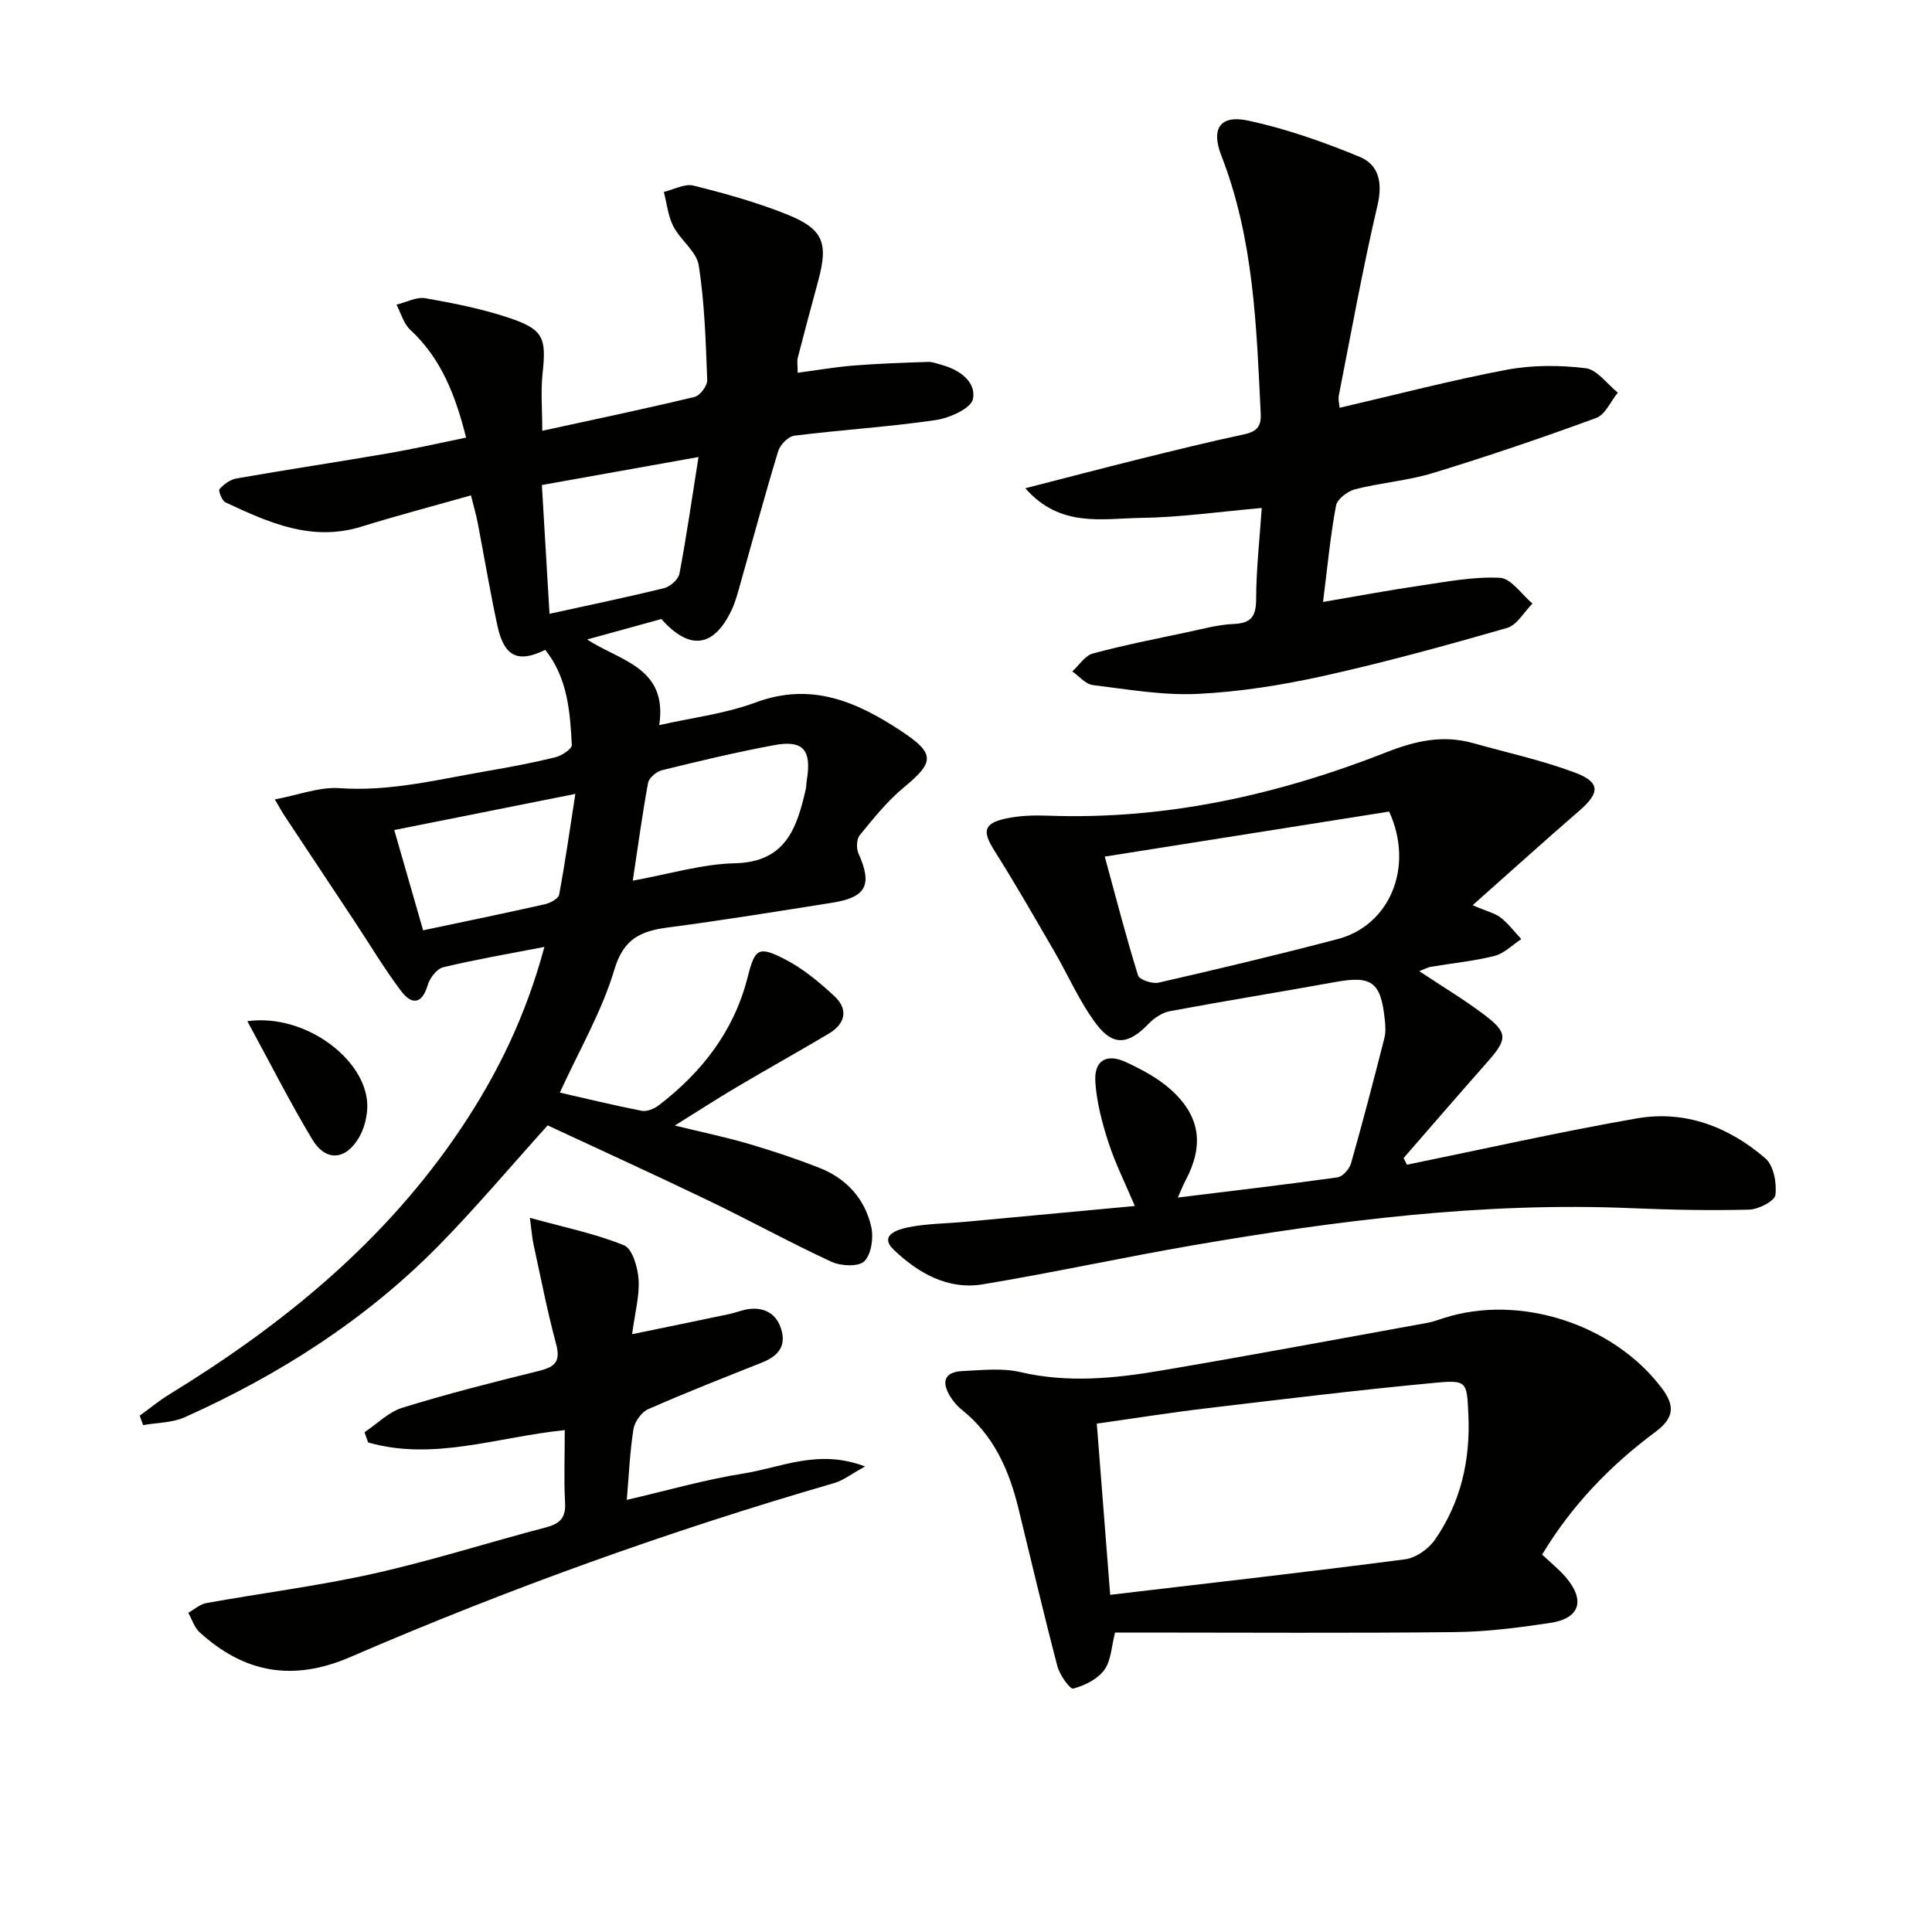 <svg enable-background="new 0 0 400 400" viewBox="0 0 400 400" xmlns="http://www.w3.org/2000/svg"><g fill="#010100"><path d="m56.9 165.51c4.89-.91 9.22-2.62 13.41-2.33 10.47.74 20.42-1.81 30.52-3.54 4.74-.81 9.48-1.71 14.14-2.85 1.33-.33 3.46-1.74 3.42-2.55-.36-6.94-.89-13.93-5.51-19.7-5.58 2.78-8.5 1.42-9.87-4.88-1.55-7.12-2.74-14.33-4.12-21.49-.31-1.59-.77-3.14-1.38-5.61-7.86 2.23-15.35 4.2-22.74 6.49-10.28 3.17-19.19-.88-28.09-5.04-.73-.34-1.52-2.42-1.23-2.75.9-1.01 2.24-1.99 3.55-2.21 10.45-1.82 20.95-3.41 31.41-5.2 5.21-.9 10.37-2.08 16.09-3.25-2.17-8.6-5.06-16.3-11.57-22.33-1.37-1.27-1.92-3.44-2.84-5.19 2.01-.49 4.14-1.66 6-1.33 5.86 1.02 11.76 2.2 17.39 4.09 7.06 2.36 7.65 4.16 6.86 11.4-.41 3.75-.07 7.57-.07 11.95 10.89-2.37 21.25-4.54 31.53-7.01 1.13-.27 2.66-2.32 2.62-3.49-.3-7.93-.53-15.91-1.75-23.73-.45-2.9-3.79-5.24-5.27-8.11-1.1-2.14-1.34-4.73-1.96-7.12 2.06-.48 4.33-1.76 6.16-1.3 6.58 1.65 13.17 3.47 19.45 6.01 7.46 3.02 8.46 5.9 6.35 13.71-1.43 5.29-2.86 10.58-4.22 15.88-.2.78-.03 1.65-.03 3.15 3.92-.52 7.75-1.19 11.6-1.5 5.12-.41 10.26-.58 15.39-.75.96-.03 1.94.38 2.9.64 3.69 1.01 7.1 3.53 6.4 7.04-.39 1.95-4.88 3.96-7.75 4.37-9.69 1.41-19.49 2.01-29.21 3.22-1.27.16-2.96 1.87-3.36 3.19-2.8 9.21-5.3 18.51-7.92 27.77-.5 1.75-.96 3.53-1.74 5.16-3.67 7.74-8.69 8.44-14.53 1.84-4.85 1.34-9.85 2.71-15.38 4.24 6.93 4.5 16.72 5.78 14.94 17.73 6.63-1.51 13.59-2.33 19.98-4.7 11.59-4.31 21.08-.07 30.27 6.03 6.93 4.6 6.68 6.37.4 11.56-3.43 2.83-6.28 6.41-9.12 9.87-.68.83-.76 2.76-.28 3.82 2.91 6.47 1.65 9.07-5.45 10.19-11.31 1.79-22.62 3.63-33.97 5.12-5.63.74-9.2 2.28-11.12 8.72-2.58 8.66-7.28 16.69-11.29 25.47 5.41 1.23 11.15 2.64 16.94 3.77 1.08.21 2.59-.41 3.54-1.14 8.95-6.86 15.58-15.37 18.4-26.52 1.51-5.96 2.24-6.53 7.73-3.71 3.74 1.92 7.13 4.75 10.24 7.64 2.93 2.73 2.27 5.7-1.15 7.74-6.29 3.74-12.68 7.3-18.98 11.02-3.99 2.36-7.87 4.88-12.92 8.02 5.93 1.45 10.68 2.43 15.32 3.8 4.93 1.45 9.83 3.08 14.61 4.96 5.61 2.2 9.44 6.42 10.75 12.25.5 2.24.01 5.65-1.44 7.09-1.19 1.18-4.85 1.01-6.79.11-8.58-3.96-16.88-8.54-25.4-12.64-11.21-5.39-22.53-10.55-33.37-15.6-7.79 8.63-14.86 17.04-22.53 24.85-15.11 15.37-33.03 26.79-52.62 35.58-2.59 1.16-5.73 1.11-8.61 1.62-.24-.65-.47-1.3-.71-1.95 2.06-1.49 4.03-3.12 6.19-4.44 23.66-14.5 44.78-31.78 60.38-55.1 7.52-11.24 13.39-23.25 17.22-37.51-7.48 1.45-14.27 2.61-20.95 4.21-1.32.32-2.78 2.23-3.21 3.7-1.22 4.15-3.42 4-5.51 1.22-3.49-4.63-6.47-9.64-9.68-14.49-4.84-7.31-9.7-14.62-14.54-21.93-.45-.67-.83-1.39-1.92-3.25zm55.29-65.09c.54 9.14 1.05 17.78 1.58 26.66 8.52-1.87 16.17-3.45 23.74-5.32 1.26-.31 2.94-1.8 3.16-2.98 1.47-7.74 2.58-15.55 3.95-24.16-11 1.97-21.39 3.83-32.43 5.8zm18.82 81.91c7.55-1.36 14.31-3.44 21.11-3.6 10.53-.23 12.83-7.23 14.68-15.21.15-.64.13-1.32.24-1.98 1.02-6.26-.72-8.38-6.73-7.27-7.8 1.44-15.53 3.3-23.24 5.19-1.14.28-2.69 1.57-2.89 2.61-1.17 6.34-2.03 12.73-3.17 20.26zm-11.89-17.96c-13.17 2.63-25.1 5.01-37.49 7.48 2.09 7.27 3.99 13.88 5.97 20.76 8.72-1.84 16.99-3.54 25.22-5.4 1.11-.25 2.78-1.14 2.94-1.97 1.24-6.61 2.18-13.27 3.36-20.87z"/><path d="m304.89 187.42c3.16 1.35 4.71 1.68 5.83 2.57 1.59 1.27 2.85 2.94 4.25 4.44-1.84 1.2-3.53 2.97-5.54 3.48-4.32 1.09-8.81 1.52-13.22 2.26-.6.1-1.17.43-2.37.9 4.72 3.13 9.07 5.74 13.12 8.77 5.33 3.98 5.27 5.2.86 10.18-5.78 6.54-11.48 13.15-17.22 19.74.23.46.46.92.69 1.38 15.86-3.24 31.66-6.81 47.61-9.59 9.99-1.74 19.05 1.76 26.6 8.27 1.71 1.48 2.39 5.12 2.08 7.58-.16 1.27-3.5 2.99-5.44 3.04-8.12.21-16.26.04-24.37-.3-30.6-1.31-60.76 2.52-90.8 7.69-14.54 2.5-28.97 5.67-43.53 8.08-7.24 1.2-13.44-2.41-18.39-7.15-3.22-3.08 1-4.27 3.03-4.67 3.89-.77 7.93-.77 11.9-1.14 11.4-1.05 22.8-2.12 34.98-3.26-2-4.72-4.05-8.81-5.45-13.1-1.32-4.07-2.45-8.32-2.73-12.56-.3-4.49 2.31-6.03 6.43-4.09 3.27 1.54 6.61 3.31 9.26 5.71 6.1 5.53 6.82 11.53 2.97 18.78-.52.98-.92 2.03-1.59 3.51 11.36-1.4 22.23-2.66 33.06-4.18 1.08-.15 2.47-1.72 2.8-2.89 2.45-8.6 4.7-17.27 6.91-25.94.32-1.25.21-2.66.07-3.97-.82-7.67-2.73-9-10.18-7.65-11.42 2.07-22.88 3.91-34.29 6.04-1.6.3-3.27 1.41-4.43 2.62-4.06 4.24-7.26 4.74-10.78.09-3.46-4.56-5.77-9.99-8.67-14.98-4.08-7.01-8.09-14.06-12.43-20.91-2.53-4-2.33-5.67 2.24-6.68 2.88-.64 5.95-.72 8.92-.61 24.35.88 47.58-4.33 70.04-13.16 5.97-2.35 11.66-3.61 17.86-1.87 7.01 1.97 14.18 3.53 20.98 6.06 5.46 2.03 5.36 4.21.96 8.01-7.13 6.16-14.13 12.5-22.02 19.5zm-76.16-10.07c2.38 8.74 4.44 16.73 6.89 24.6.28.89 2.95 1.79 4.24 1.5 12.43-2.85 24.84-5.79 37.17-9.05 10.67-2.82 15.84-14.88 10.58-26.37-19.22 3.04-38.79 6.14-58.88 9.32z"/><path d="m319.28 321.86c1.83 1.73 3.53 3.08 4.91 4.7 4.07 4.78 2.92 8.51-3.19 9.44-6.55.99-13.18 1.84-19.79 1.91-21.64.24-43.28.09-64.92.09-1.81 0-3.62 0-5.43 0-.74 2.84-.8 5.79-2.23 7.75-1.39 1.9-4.06 3.23-6.42 3.85-.68.18-2.81-2.8-3.28-4.6-2.86-10.89-5.42-21.86-8.1-32.8-1.94-7.91-5.12-15.09-11.72-20.34-.89-.71-1.68-1.64-2.3-2.61-1.91-3.01-1.44-5.21 2.48-5.39 3.98-.18 8.14-.67 11.92.21 9.8 2.29 19.47 1.34 29.11-.3 18.45-3.12 36.84-6.56 55.26-9.9 1.14-.21 2.23-.63 3.34-.98 15.7-5.05 35.12 1.23 45.13 14.5 2.7 3.57 2.66 6.12-1.3 9.06-9.28 6.89-17.27 15.11-23.47 25.41zm-89.43 8.33c21.24-2.51 41.16-4.75 61.04-7.35 2.23-.29 4.85-2.12 6.17-4.02 5.39-7.74 7.39-16.53 6.95-25.96-.31-6.68-.22-7.19-6.66-6.59-15.85 1.48-31.65 3.41-47.46 5.29-7.51.89-14.98 2.08-22.81 3.19.9 11.67 1.79 23.01 2.77 35.44z"/><path d="m277.35 84.43c11.66-2.71 23.04-5.69 34.57-7.87 5.31-1 10.97-.98 16.35-.33 2.4.29 4.46 3.29 6.68 5.06-1.47 1.8-2.59 4.55-4.46 5.24-11.17 4.1-22.45 7.93-33.83 11.41-5.21 1.59-10.78 1.99-16.08 3.35-1.56.4-3.71 2.02-3.97 3.39-1.16 6.16-1.74 12.43-2.69 19.95 7.07-1.2 13.5-2.42 19.97-3.36 5.53-.81 11.14-1.92 16.66-1.64 2.33.12 4.49 3.46 6.73 5.33-1.74 1.74-3.19 4.45-5.26 5.05-12.56 3.61-25.18 7.09-37.93 9.92-8.57 1.9-17.36 3.31-26.1 3.73-7.21.35-14.53-.94-21.75-1.83-1.5-.19-2.83-1.84-4.23-2.82 1.4-1.27 2.61-3.26 4.23-3.7 6.39-1.73 12.91-3.01 19.39-4.38 3.24-.69 6.49-1.6 9.77-1.74 3.69-.16 4.66-1.61 4.67-5.19.02-6.11.71-12.21 1.16-18.83-8.76.77-16.93 1.95-25.12 2.06-7.91.11-16.61 2.09-23.83-6.14 8.69-2.23 16.3-4.23 23.95-6.13 7.07-1.75 14.15-3.5 21.28-5.02 2.57-.55 3.65-1.53 3.51-4.27-.88-18.09-1.43-36.19-8.14-53.41-2.2-5.65-.29-8.55 5.6-7.28 7.84 1.69 15.54 4.41 22.98 7.47 4.03 1.66 4.84 5.37 3.73 10.09-3.06 13.06-5.43 26.28-8.02 39.45-.13.78.12 1.62.18 2.44z"/><path d="m116.93 296.09c-13.95 1.41-27.19 6.45-40.72 2.55-.25-.7-.49-1.41-.74-2.11 2.6-1.74 4.98-4.19 7.85-5.08 9.19-2.84 18.53-5.22 27.87-7.52 3.24-.79 5.03-1.61 3.97-5.57-1.85-6.87-3.2-13.87-4.72-20.82-.27-1.24-.35-2.53-.73-5.4 7.16 1.98 13.55 3.27 19.49 5.69 1.73.7 2.84 4.56 3.01 7.05.23 3.35-.73 6.79-1.34 11.35 7.32-1.51 13.73-2.82 20.12-4.17 1.46-.31 2.87-.94 4.34-1.07 3.52-.32 5.81 1.5 6.57 4.8.78 3.37-1.26 5.17-4.21 6.34-7.87 3.12-15.75 6.22-23.5 9.63-1.39.61-2.8 2.6-3.04 4.13-.75 4.72-.94 9.52-1.38 14.64 8.46-1.95 16.24-4.21 24.18-5.46 7.79-1.23 15.51-5.16 25.16-1.45-2.85 1.55-4.52 2.89-6.42 3.44-34.15 9.9-67.56 21.92-100.18 36.02-11.88 5.13-21.93 3.29-31.18-5.13-1.1-1-1.58-2.68-2.35-4.04 1.24-.69 2.42-1.77 3.74-2.01 11.58-2.09 23.3-3.56 34.77-6.13 11.97-2.68 23.69-6.44 35.57-9.55 2.9-.76 4.11-2.01 3.93-5.13-.26-4.79-.06-9.62-.06-15z"/><path d="m51.21 211.43c12.3-1.73 25.54 8.55 24.81 18.36-.14 1.92-.7 3.98-1.65 5.64-2.73 4.78-6.9 5.15-9.71.49-4.67-7.77-8.76-15.89-13.45-24.49z"/></g></svg>
